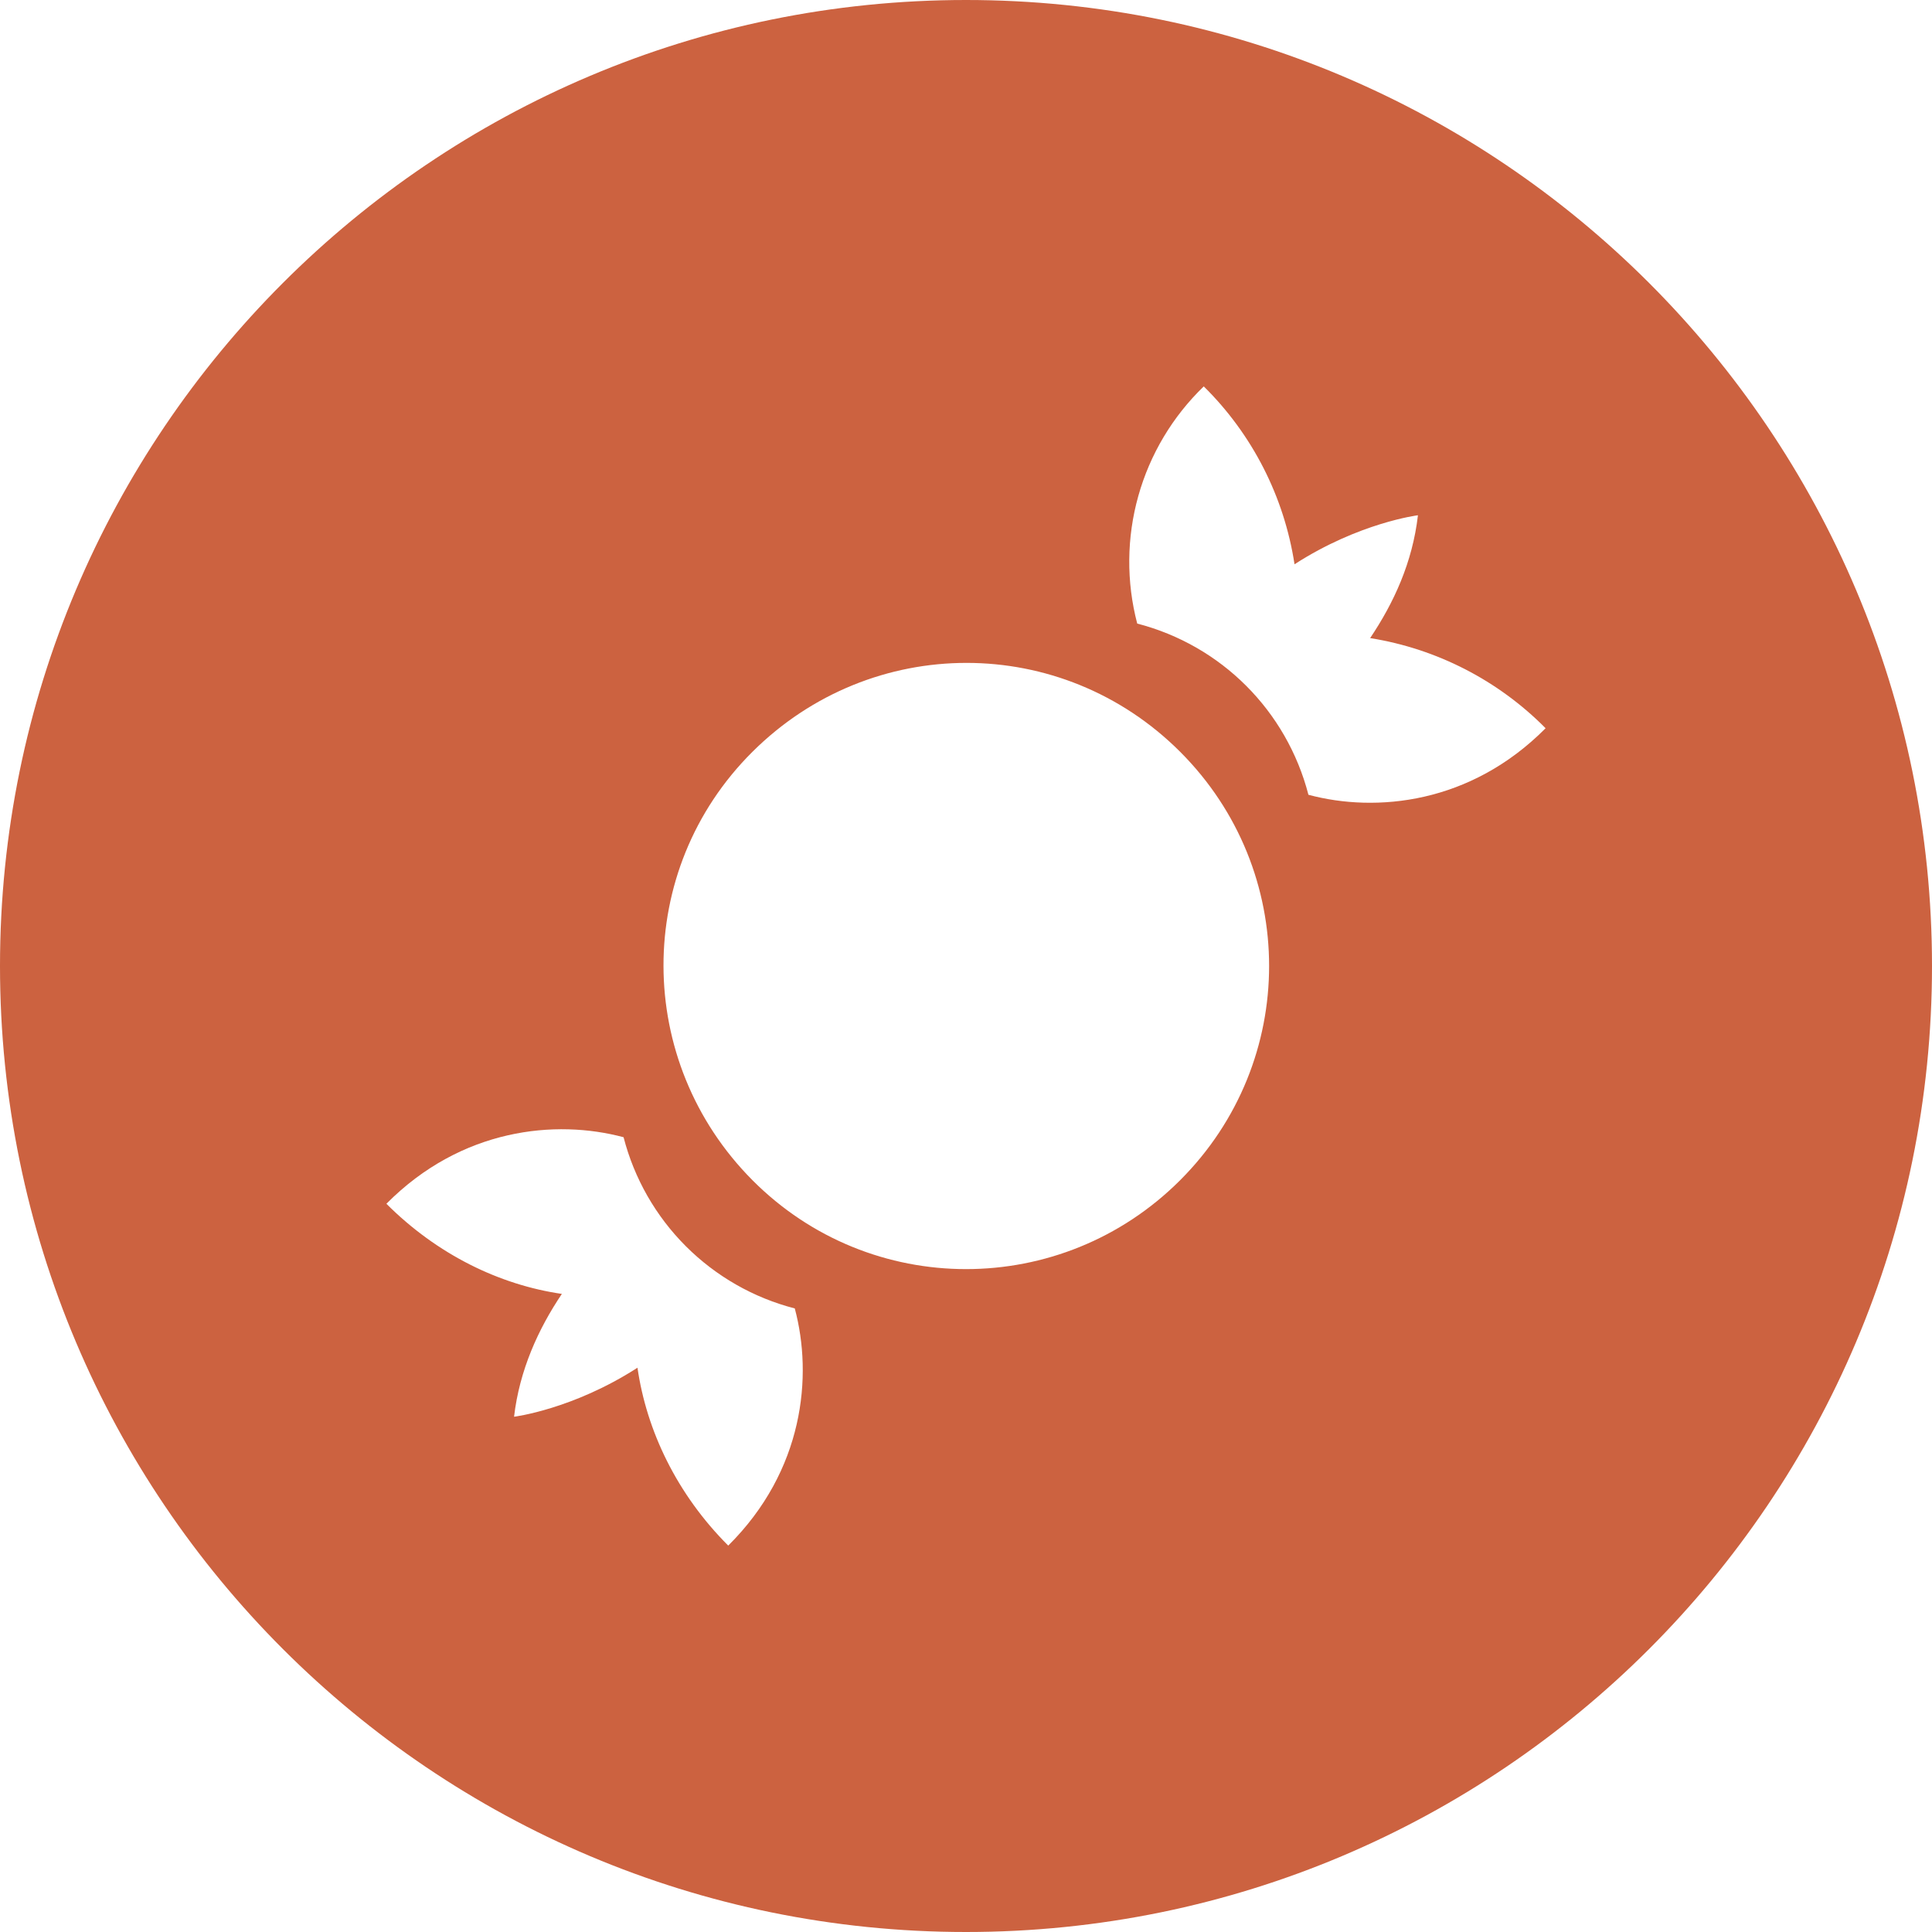 <?xml version="1.0" encoding="UTF-8"?> <svg xmlns="http://www.w3.org/2000/svg" width="120" height="120" viewBox="0 0 120 120" fill="none"> <path fill-rule="evenodd" clip-rule="evenodd" d="M60 120C93.137 120 120 93.137 120 60C120 26.863 93.137 0 60 0C26.863 0 0 26.863 0 60C0 93.137 26.863 120 60 120ZM46.735 73.303C54.063 80.668 65.937 80.668 73.303 73.303C80.668 65.937 80.668 54.063 73.303 46.697C65.937 39.332 54.138 39.332 46.735 46.697C39.332 54.063 39.407 65.937 46.735 73.303ZM80.405 35.048C84.426 32.455 88.071 32.004 88.071 32.004C87.733 34.935 86.568 37.453 85.102 39.633C89.237 40.294 93.054 42.255 96 45.232C91.34 49.929 85.478 50.493 81.269 49.365C79.916 44.142 75.858 40.084 70.635 38.731C69.953 36.13 69.976 33.394 70.703 30.805C71.429 28.215 72.833 25.867 74.768 24C77.788 26.98 79.764 30.855 80.405 35.048ZM39.595 84.952C35.574 87.545 31.929 87.996 31.929 87.996C32.267 85.102 33.432 82.547 34.898 80.367C31.027 79.804 27.157 77.925 24 74.768C28.66 70.071 34.522 69.507 38.731 70.635C39.392 73.196 40.727 75.533 42.597 77.403C44.467 79.273 46.804 80.609 49.365 81.269C50.493 85.478 49.929 91.34 45.232 96C42.038 92.806 40.159 88.86 39.595 84.952Z" fill="#CC6240"></path> </svg> 